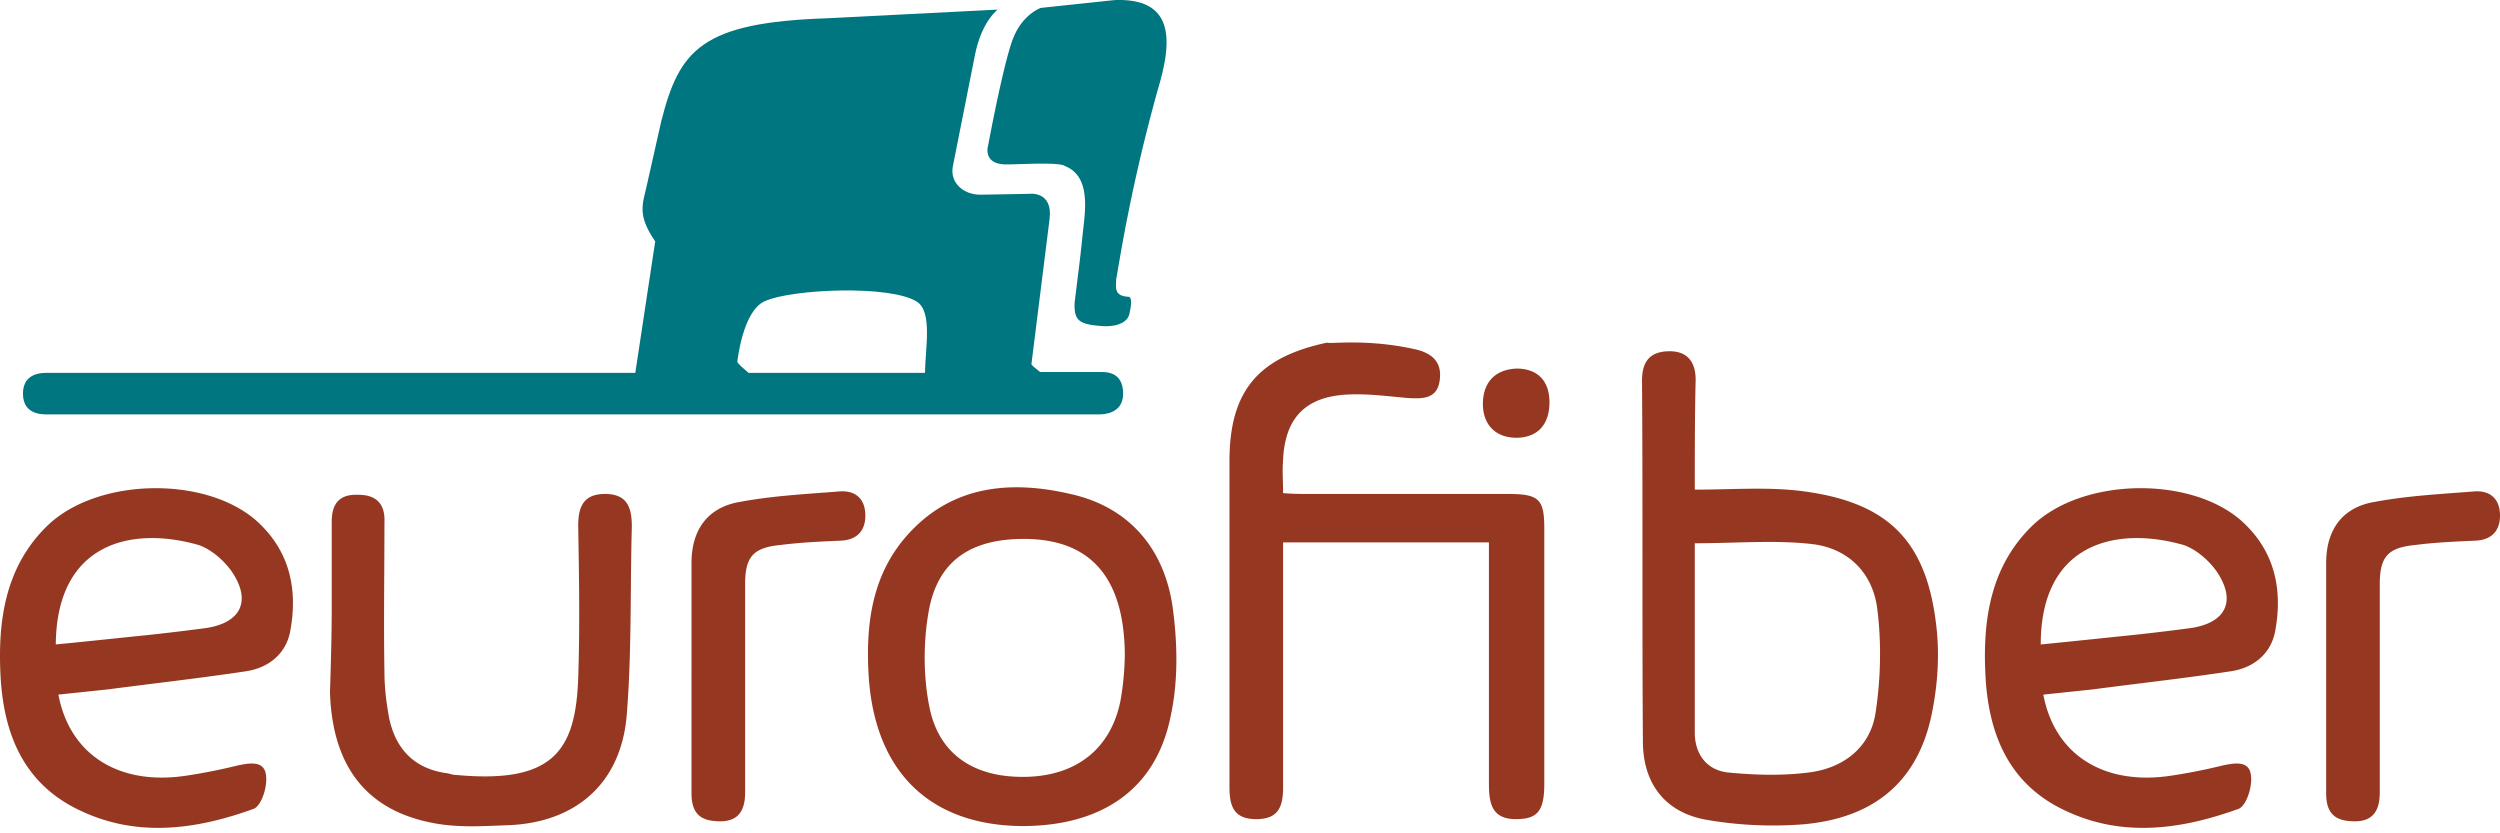 <svg fill="none" viewBox="0 0 108 36" xmlns="http://www.w3.org/2000/svg"><clipPath id="logo_svg__a"><path d="M0 0h108v36H0z"></path></clipPath><g clip-path="url(#logo_svg__a)"><path d="M47.471 16.07h-2.54c-.187-.149-.374-.298-.374-.336l.785-6.277c.15-1.233-.897-1.083-.897-1.083l-2.092.037c-.748 0-1.308-.523-1.196-1.196 0 0 .822-4.147.972-4.894.298-1.42.97-1.906.97-1.906L35.703.79c-5.38.187-6.352 1.345-7.136 4.446l-.598 2.653c-.187.897-.486 1.345.336 2.54l-.86 5.68H2.15c-.224 0-1.158-.075-1.158.897 0 .971.934.896 1.158.896h45.323c.224 0 1.046-.037 1.046-.896 0-1.01-.822-.934-1.046-.934zm-15.617-.448s.224-2.204 1.195-2.615c1.158-.523 5.455-.71 6.576.037.673.448.336 2.092.336 3.064H32.34c-.261-.224-.486-.411-.486-.486z" fill="#007681"></path><path d="M48.367 11.213a74.083 74.083 0 011.645-7.323c.56-1.868.896-3.998-1.869-3.886l-3.176.337s-.784.261-1.195 1.307c-.411 1.01-1.084 4.633-1.084 4.633s-.261.822.785.822c.635 0 2.316-.112 2.54.075 1.047.411.897 1.756.785 2.69-.037.337-.112 1.084-.15 1.383-.111.896-.223 1.83-.223 1.793-.038.822.186.972 1.233 1.046 0 0 .934.075 1.12-.485.038-.15.187-.785-.037-.785-.635-.037-.523-.411-.523-.747z" fill="#007681"></path><g clip-rule="evenodd" fill="#963821" fill-rule="evenodd"><path d="M61.184 15.1c.747.186 1.12.597 1.009 1.344-.112.822-.785.785-1.42.747-.822-.074-1.682-.186-2.504-.149-1.868.075-2.764 1.009-2.84 2.84-.037.448 0 .859 0 1.42.412.037.785.037 1.122.037h8.593c1.345 0 1.57.224 1.57 1.494v11.023c0 1.195-.3 1.531-1.233 1.531-1.047 0-1.159-.71-1.159-1.531v-9.117-1.308H55.43v10.574c0 .822-.187 1.382-1.158 1.382-.972 0-1.159-.56-1.159-1.382V19.919c0-3.027 1.233-4.484 4.222-5.119.075.075 1.72-.187 3.849.3zM73.215 21.152c1.532 0 2.989-.112 4.409.037 3.96.449 5.679 2.167 6.053 6.128.112 1.233 0 2.503-.262 3.699-.635 2.802-2.503 4.334-5.53 4.596a16.858 16.858 0 01-4.11-.187c-1.83-.299-2.802-1.57-2.802-3.4-.038-5.194 0-10.387-.038-15.58 0-.823.337-1.271 1.196-1.271.785 0 1.121.486 1.121 1.233-.037 1.57-.037 3.138-.037 4.745zm0 2.317v8.182c0 .897.485 1.607 1.42 1.719 1.158.112 2.353.15 3.512 0 1.494-.187 2.652-1.084 2.877-2.578.224-1.457.261-3.027.074-4.484-.186-1.532-1.233-2.615-2.802-2.802-1.607-.187-3.288-.037-5.081-.037zM88.272 30.007c.485 2.578 2.578 3.923 5.455 3.512a24.52 24.52 0 002.279-.448c.523-.112 1.158-.224 1.233.411.075.486-.187 1.308-.523 1.457-2.578.934-5.194 1.27-7.734-.037-2.317-1.196-3.102-3.363-3.214-5.791-.112-2.354.224-4.67 2.055-6.427 2.167-2.055 6.8-2.13 9.005-.187 1.457 1.308 1.793 2.99 1.457 4.783-.187.971-.934 1.57-1.905 1.718-1.98.3-3.998.524-5.979.785l-2.13.224zm-.112-2.167c1.158-.112 2.204-.224 3.288-.336a93.906 93.906 0 003.213-.374c1.457-.224 1.943-1.12 1.158-2.354-.336-.523-.934-1.046-1.494-1.233-2.877-.822-6.165-.112-6.165 4.297zM2.523 30.007c.485 2.578 2.578 3.923 5.455 3.512a24.516 24.516 0 002.279-.448c.523-.112 1.158-.224 1.233.411.075.486-.187 1.308-.523 1.457-2.578.934-5.194 1.27-7.734-.037C.916 33.706.13 31.539.019 29.111c-.112-2.354.225-4.67 2.055-6.427 2.167-2.055 6.8-2.13 9.005-.187 1.457 1.308 1.793 2.99 1.457 4.783-.187.971-.934 1.57-1.905 1.718-1.98.3-3.998.524-5.979.785l-2.13.224zM2.41 27.84c1.158-.112 2.204-.224 3.288-.336a93.901 93.901 0 003.213-.374c1.457-.224 1.943-1.12 1.158-2.354-.336-.523-.934-1.046-1.494-1.233-2.877-.822-6.128-.112-6.165 4.297zM44.146 35.687c-3.923-.038-6.315-2.28-6.613-6.39-.15-2.279.112-4.483 1.718-6.24 1.906-2.092 4.41-2.316 6.987-1.718 2.54.56 4.035 2.354 4.41 4.82.223 1.57.26 3.25-.076 4.782-.635 3.176-2.989 4.746-6.426 4.746zm.075-12.405c-2.317 0-3.737.971-4.11 3.176-.225 1.308-.225 2.765.037 4.072.41 2.093 1.98 3.102 4.26 3.027 2.13-.075 3.586-1.233 3.997-3.288a12.28 12.28 0 00.187-2.018c-.037-3.325-1.494-4.97-4.371-4.97zM14.33 26.27v-3.735c0-.822.373-1.196 1.158-1.159.785 0 1.158.411 1.12 1.196 0 2.167-.037 4.334 0 6.464 0 .635.075 1.27.188 1.905.261 1.383 1.083 2.28 2.54 2.466.15.038.262.075.411.075 4.148.374 5.12-1.046 5.231-4.185.075-2.204.038-4.371 0-6.576 0-.822.224-1.382 1.158-1.382.972 0 1.159.598 1.159 1.42-.075 2.727 0 5.455-.224 8.182-.262 2.915-2.205 4.596-5.12 4.708-1.045.037-2.092.112-3.138-.075-2.951-.523-4.446-2.428-4.558-5.642.037-1.233.075-2.428.075-3.661zM29.873 29.185v-4.857c0-1.457.71-2.429 2.13-2.653 1.42-.262 2.877-.336 4.297-.448.672-.038 1.083.336 1.083 1.046 0 .672-.374 1.046-1.046 1.083-.86.038-1.756.075-2.616.187-1.158.112-1.531.486-1.531 1.682v9.004c0 .972-.449 1.345-1.383 1.233-.71-.075-.934-.523-.934-1.195v-5.082zM100.49 29.185v-4.857c0-1.457.71-2.429 2.13-2.653 1.42-.262 2.877-.336 4.297-.448.672-.038 1.083.336 1.083 1.046 0 .672-.373 1.046-1.046 1.083-.859.038-1.756.075-2.615.187-1.159.112-1.532.486-1.532 1.682v9.004c0 .972-.449 1.345-1.383 1.233-.71-.075-.934-.523-.934-1.195v-5.082z"></path><path d="M66.938 17.378c0 .934-.486 1.495-1.346 1.532-.934.038-1.532-.523-1.532-1.457s.524-1.494 1.458-1.532c.896 0 1.42.523 1.42 1.457z"></path></g></g></svg>